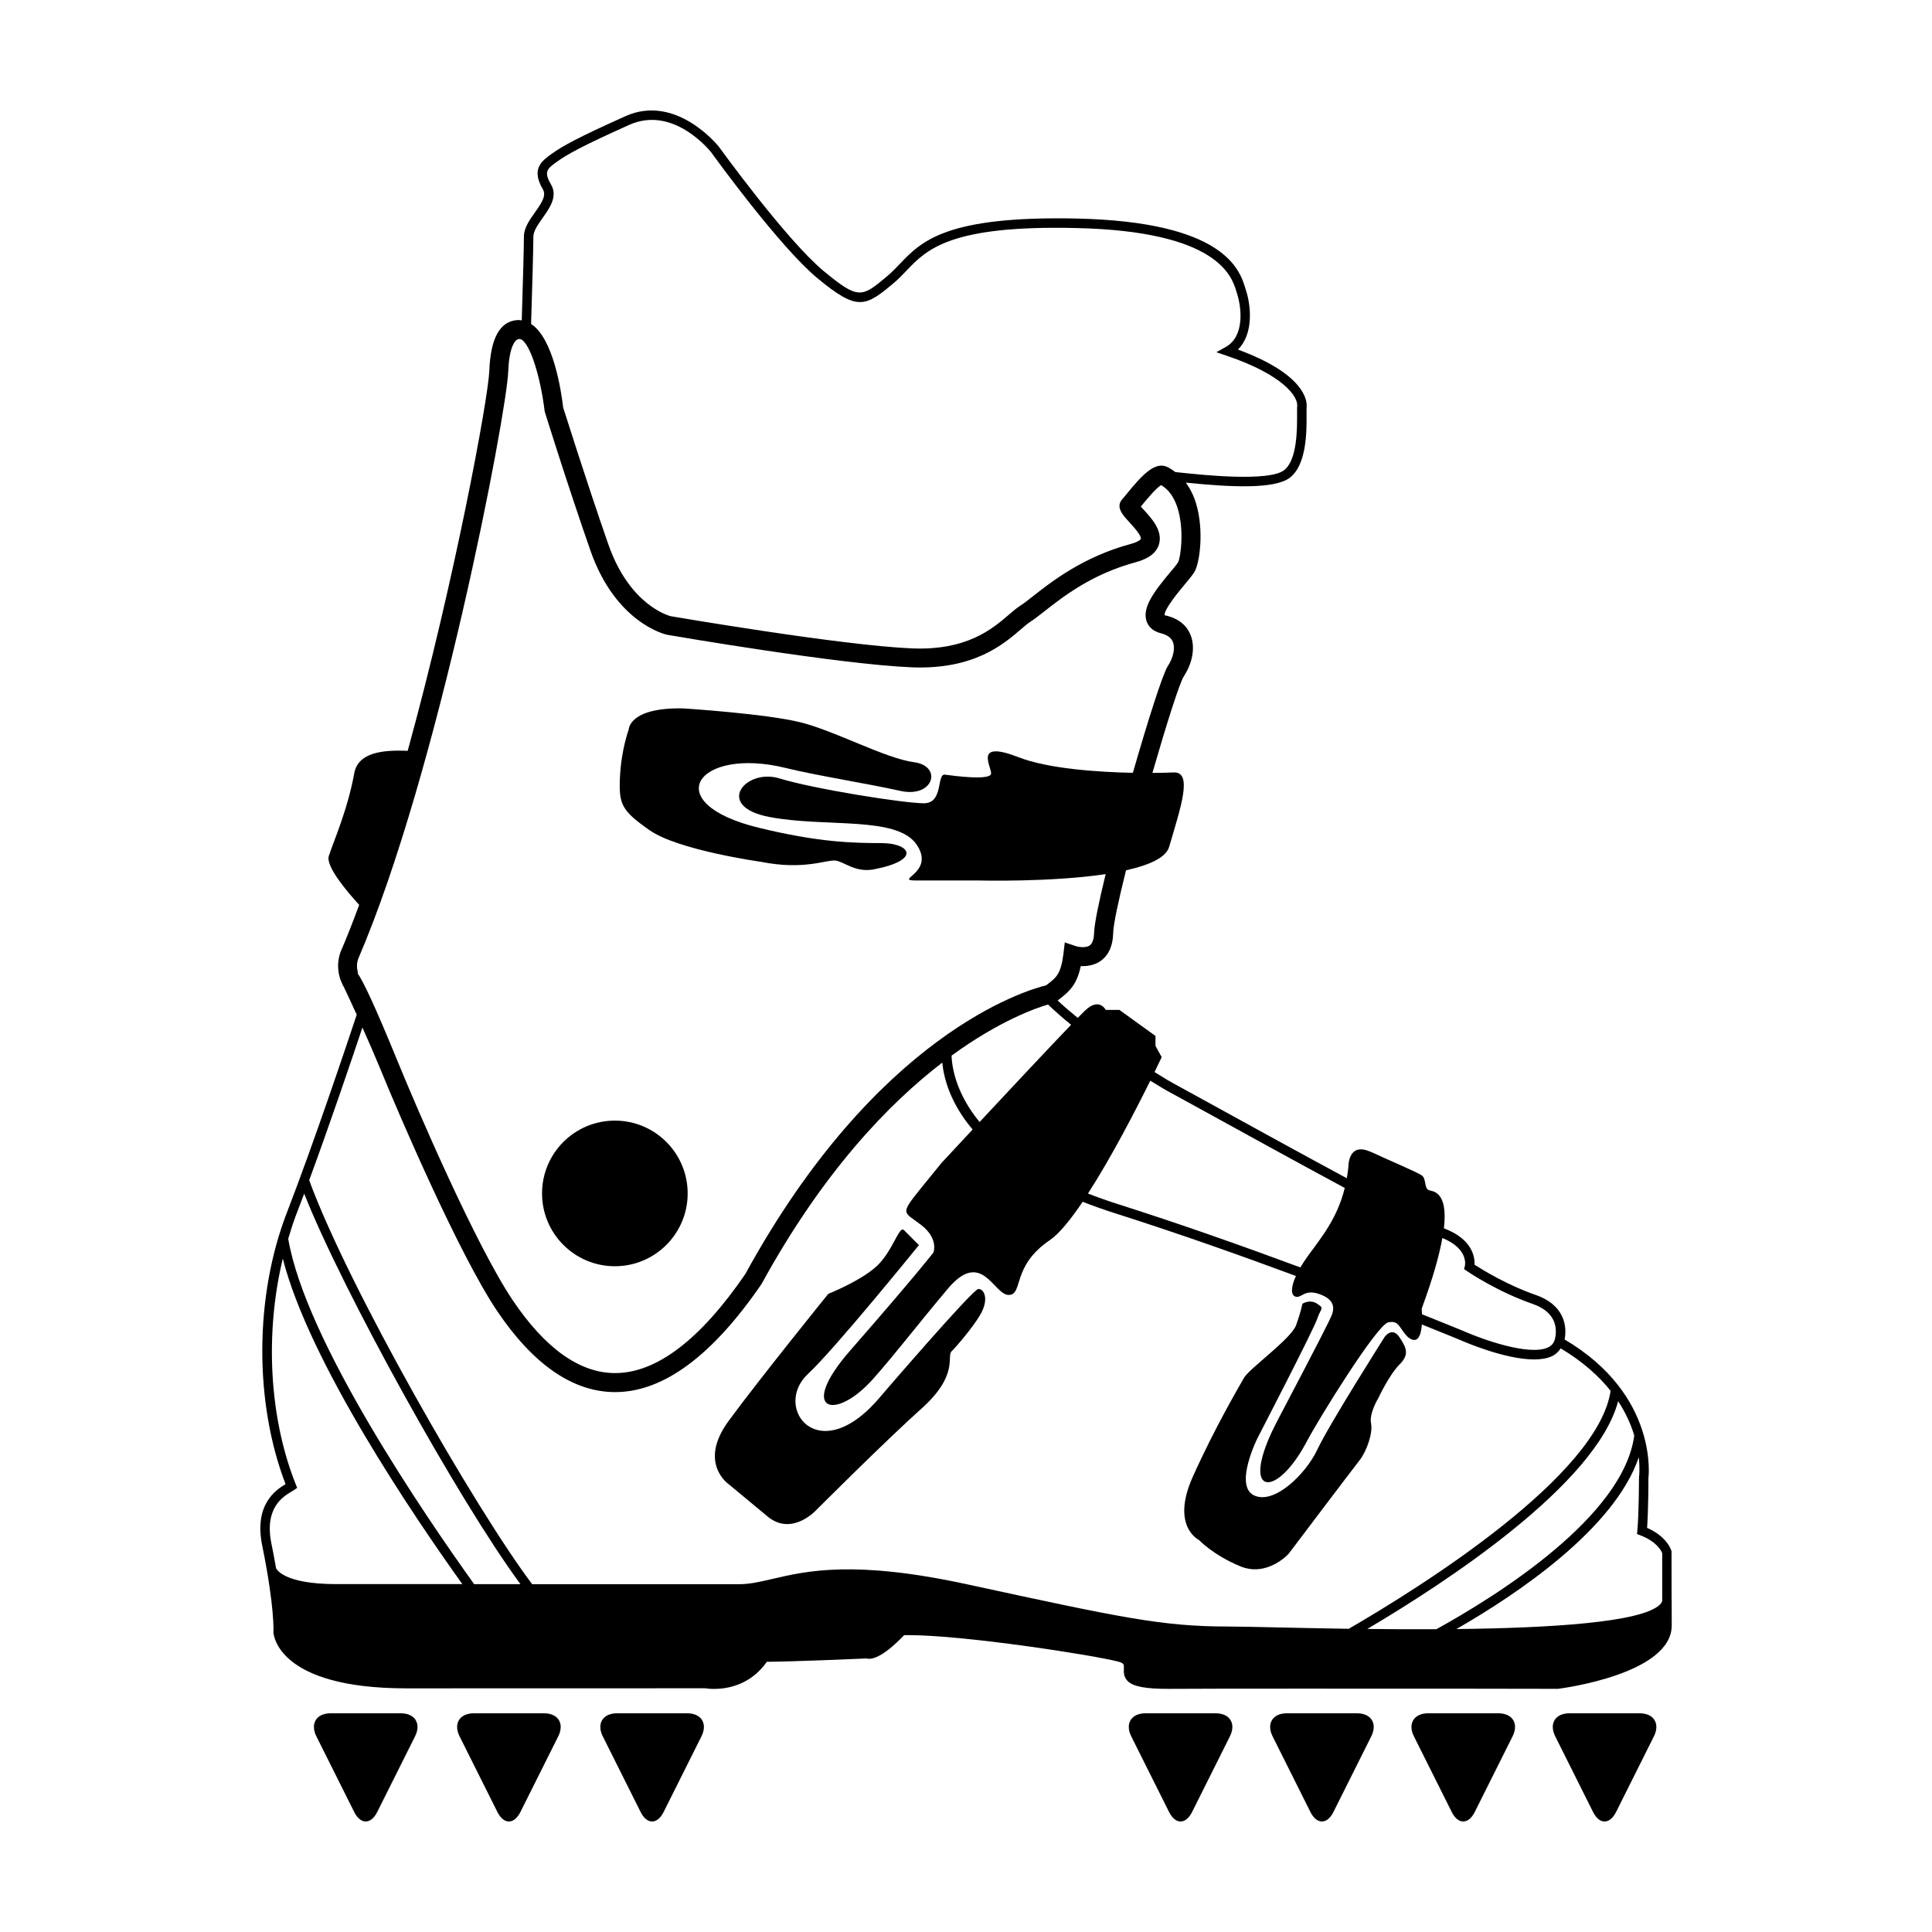 <?xml version="1.0" encoding="UTF-8"?>
<!-- Uploaded to: ICON Repo, www.svgrepo.com, Generator: ICON Repo Mixer Tools -->
<svg fill="#000000" width="800px" height="800px" version="1.1" viewBox="144 144 512 512" xmlns="http://www.w3.org/2000/svg">
 <g>
  <path d="m316.22 364.06c7.578 5.281 29.453 8.332 29.453 8.332 11.539 2.309 17.473-0.664 19.789-0.328 2.297 0.328 5.254 3.281 10.211 2.309 12.586-2.465 9.551-6.918 1.98-6.941-7.57-0.023-16.496-0.152-32.582-4.07-26.973-6.566-16.199-21.629 7.246-15.82 7.863 1.949 21.375 4.07 30.293 6.051 8.891 1.98 11.211-6.613 3.617-7.598-7.586-0.996-20.762-8.23-30-10.551-9.238-2.316-31.102-3.707-31.102-3.707-14.508-0.316-14.508 5.606-14.508 5.606s-1.969 5.281-2.316 12.539c-0.332 7.246 0.344 8.906 7.918 14.18z"/>
  <path d="m337.12 537.34s3.949 3.281 10.328 8.57c6.383 5.281 12.773-1.633 12.773-1.633s18.129-18.152 28.012-27.02c9.906-8.867 6.57-13.754 7.945-15.141 1.395-1.375 5.672-6.41 7.566-9.637 2.504-4.281 1.004-6.949-0.473-6.887-1.488 0.047-25.766 28.312-25.766 28.312-16.461 19.902-28.984 3.074-19.348-5.84 7.047-6.519 29.363-34.098 29.363-34.098s-2.656-2.664-3.969-3.981c-1.27-1.289-2.953 5.617-7.238 9.578-4.289 3.949-12.809 7.316-12.809 7.316s-18.152 22.434-26.383 33.645c-8.254 11.199-0.004 16.812-0.004 16.812z"/>
  <path d="m461.76 552.13s3.652 3.918 10.867 6.934c7.211 3.012 12.879-3.301 12.879-3.301s16.914-22.398 18.777-24.754c1.863-2.348 3.598-7.219 3.055-9.82-0.543-2.602 1.918-6.66 1.918-6.66s2.953-6.262 5.606-8.902c2.637-2.644 1.969-4.297 0-7.262-1.988-2.961-3.961 0-3.961 0s-14.68 23.145-17.781 29.762c-3.102 6.606-11.566 14.773-16.848 12.137-5.289-2.637 0.992-15.184 0.992-15.184s14.844-28.652 15.824-31.625c0.992-2.953 1.988-2.637 0-3.934-1.969-1.336-3.949 0-3.949 0s-0.336 1.949-1.641 5.629c-1.324 3.664-12.461 11.543-13.84 14.008s-7.613 12.965-13.543 26.172c-5.953 13.195 1.645 16.801 1.645 16.801z"/>
  <path d="m326.24 460.27c0 10.656-8.641 19.297-19.297 19.297s-19.297-8.641-19.297-19.297 8.641-19.297 19.297-19.297 19.297 8.641 19.297 19.297"/>
  <path d="m587.01 568.07h-0.016l-0.023-12.973c-0.039-0.16-1.004-3.773-6.473-6.207 0.352-4.816 0.359-12.891 0.344-13.09 0.035-0.223 2.836-22.051-22.207-36.832 0.266-1.324 0.473-3.738-0.691-6.184-1.215-2.535-3.551-4.422-6.953-5.606-7.652-2.664-14.223-6.727-16.223-8.016 0.098-2.004-0.539-6.734-7.926-9.566-0.051-0.02-0.141-0.059-0.191-0.082 1.145-9.871-2.984-9.773-3.93-10.09-1.391-0.465-0.656-3.043-1.93-3.926-1.27-0.875-8.504-3.953-10.211-4.75s-3.215-1.508-4.297-1.863c-5.043-1.672-4.941 4.297-4.941 4.297-0.098 1.082-0.258 2.082-0.422 3.066-13.359-7.203-28.496-15.543-37.387-20.445-4.797-2.641-7.977-4.394-8.457-4.637-0.594-0.297-2.488-1.41-5.113-3.059 1.199-2.457 1.898-3.953 1.898-3.953l-1.641-2.973v-2.637l-9.566-6.914h-3.629s-1.641-3.316-5.281 0c-0.379 0.344-1.152 1.125-2.125 2.121-1.898-1.535-3.703-3.082-5.324-4.602l0.66-0.527c2.519-1.941 4.449-3.785 5.461-8.602 1.516 0.082 3.527-0.145 5.25-1.344 1.457-1.012 3.219-3.109 3.332-7.32 0.055-2.41 1.43-8.785 3.41-16.715 6.012-1.34 10.586-3.305 11.438-6.242 2.973-10.203 6.41-19.98 1.133-19.699-1.113 0.059-3.09 0.117-5.578 0.133 3.684-12.777 7.195-23.836 8.297-25.555 2.394-3.668 3.082-7.766 1.832-10.965-0.73-1.875-2.473-4.328-6.898-5.273-0.195-1.531 3.844-6.375 5.367-8.195 1.145-1.371 2.098-2.539 2.543-3.281 1.379-2.293 2.594-10.902 0.441-18.094-0.645-2.156-1.582-4-2.734-5.57 11.551 1.176 23.477 1.828 27.582-1.309 4.488-3.488 4.449-12.207 4.422-16.898-0.004-0.867-0.012-1.578 0.02-2.051 0.098-1.391-0.379-8.445-18.211-15.004 4.293-4.242 3.394-11.848 2.141-15.688l-0.156-0.504c-1.473-4.836-5.387-17.68-44.805-18.535-34.711-0.727-41.102 6.082-46.855 12.105-1.004 1.047-1.949 2.035-3.012 2.949-7.031 5.934-7.769 6.555-17.07-1.117-9.875-8.168-27.605-32.703-27.816-32.988-0.109-0.141-11.266-14.121-24.754-8.066-12.652 5.68-16.629 7.891-19.555 9.984-2.574 1.859-5.504 3.957-2.328 9.355 0.961 1.641-0.145 3.422-2.086 6.156-1.438 2.023-2.922 4.117-2.922 6.398 0 2.051-0.242 12.047-0.574 22.215-0.348-0.047-0.691-0.105-1.059-0.086-4.672 0.23-7.211 4.746-7.531 13.41-0.289 7.418-9.262 55.828-21.633 100.74-6.742-0.266-13.176 0.449-14.176 6-1.75 9.672-5.547 18.184-6.734 21.887-0.871 2.719 4.922 9.527 8.055 12.949-1.621 4.402-3.269 8.594-4.926 12.449-1.438 3.91-0.105 7.215 0.051 7.582l0.648 1.512h0.066c0.73 1.547 2.016 4.297 3.508 7.562-2.555 7.684-11.453 34.223-18.477 52.352-8.605 22.176-8.73 50.324-0.383 72.051-2.606 1.551-8.531 5.481-6.117 16.621 3.273 16.227 2.906 22.441 2.902 22.645 0.023 0.605 1.082 14.852 35.215 14.852l79.258-0.02c0.121 0.02 0.996 0.172 2.328 0.172 3.344 0 9.578-0.941 13.965-7.188 7.031-0.051 24.082-0.781 26.391-0.883 1.246 0.348 4.137-0.066 9.984-6.172 0.367-0.004 0.746-0.012 1.133-0.012 15.043 0 49.434 5.371 55.602 7.019 1.547 0.414 1.535 0.75 1.5 1.879-0.035 0.91-0.074 2.168 0.973 3.238 1.484 1.523 4.867 2.121 11.043 2.102 5.906-0.047 19.539-0.059 35.031-0.059 30.188 0 67.383 0.023 68.008 0.051 1.234-0.156 30.133-3.949 30.133-16.809l-0.016-6.621c-0.008-0.023 0-0.043 0-0.062zm-80.66 7.617c20.57-12.152 60.637-38.254 66.473-60.355 2.102 3.203 3.438 6.301 4.273 9.09-2.871 21.527-36.316 42.43-52.441 51.34-6.246 0.031-12.438-0.004-18.305-0.074zm78.152-20.086v12.469c0 0.141 0 0.57-0.609 1.164-4.836 4.731-29.055 6.203-53.938 6.484 15.965-9.16 41.836-26.465 48.34-45.52 0.332 3.066 0.09 5.117 0.051 5.426 0 0.098-0.004 9.457-0.43 13.961l-0.09 0.945 0.887 0.344c4.422 1.707 5.57 4.148 5.789 4.727zm-52.285-76.141-0.23 0.855 0.73 0.504c0.316 0.223 7.949 5.422 17.441 8.73 2.734 0.945 4.578 2.387 5.496 4.281 1.254 2.606 0.348 5.289 0.336 5.316l-0.012 0.023c-0.293 0.891-0.891 1.535-1.84 1.961-5.055 2.227-17.473-2.273-21.867-4.211-0.137-0.059-4.402-1.828-11.422-4.625-0.023-0.898-0.074-1.523-0.074-1.523 3.039-8.242 4.68-14.242 5.465-18.688 6.953 2.824 6.019 7.199 5.977 7.375zm-78.277-46.043c0.469 0.238 3.617 1.977 8.367 4.59 9.684 5.336 24.844 13.688 38.066 20.812-1.879 7.719-5.828 12.676-9.586 17.773-0.875 1.188-1.566 2.266-2.172 3.289-14.672-5.445-31.547-11.438-48.254-16.746-2.863-0.91-5.531-1.859-8.035-2.84 6.289-9.734 12.816-22.434 16.512-29.906 2.562 1.602 4.43 2.695 5.102 3.027zm-50.34 7.926c-6.172-7.516-7.301-14.273-7.43-17.59 12.664-9.234 22.355-12.605 25.578-13.547 1.828 1.77 3.898 3.578 6.102 5.371-5.766 5.996-16.316 17.266-24.25 25.766zm-118.25-234.65c0-1.477 1.25-3.238 2.457-4.949 1.906-2.68 4.062-5.719 2.203-8.883-2.012-3.426-0.945-4.188 1.633-6.035 2.719-1.953 6.723-4.176 19.113-9.738 11.684-5.231 21.34 6.812 21.719 7.281 0.734 1.02 18.098 25.043 28.223 33.418 10.559 8.711 12.559 7.621 20.297 1.094 1.164-0.992 2.195-2.074 3.199-3.125 5.391-5.652 11.551-12.113 44.98-11.324 37.605 0.82 41.262 12.816 42.465 16.758l0.172 0.555c1.199 3.672 2.121 11.367-2.992 14.219l-2.473 1.379 2.684 0.906c15.184 5.133 18.898 10.902 18.738 13.23-0.035 0.508-0.035 1.285-0.031 2.231 0.02 3.949 0.066 12.172-3.441 14.895-4.09 3.117-21.676 1.25-27.449 0.637l-1.367-0.141c-0.664-0.504-1.355-0.977-2.106-1.34-3.273-1.582-6.676 2.09-10.746 7.078-0.484 0.594-0.891 1.098-1.18 1.41-1.91 2.086 0.109 4.262 1.738 6.012 2.258 2.43 3.316 3.953 3.144 4.551-0.004 0.004-0.297 0.695-2.719 1.352-12.559 3.394-20.922 9.957-25.914 13.879-1.324 1.039-2.414 1.906-3.309 2.469-0.902 0.57-1.906 1.422-3.074 2.422-4.402 3.773-11.07 9.465-25.543 8.898-18.781-0.77-63.707-8.484-64.008-8.535-0.441-0.105-10.902-2.812-16.566-19.094-6.133-17.594-11.906-36.184-11.945-36.184-0.559-4.715-2.648-18.359-8.508-22.168 0.328-9.855 0.605-20.781 0.605-23.156zm-46.434 191.43c21.266-49.344 39.344-144.5 39.77-155.69 0.223-5.848 1.547-8.531 2.922-8.602 2.434 0 5.492 9.004 6.746 19.227 0.059 0.191 5.894 19 12.098 36.793 6.629 19.07 19.633 22.215 20.312 22.363 1.859 0.324 45.695 7.844 64.805 8.629 16.523 0.672 24.328-6.082 29.02-10.105 0.953-0.82 1.758-1.527 2.5-1.996 1.004-0.637 2.227-1.594 3.707-2.754 4.996-3.918 12.551-9.848 24.129-12.977 3.535-0.957 5.582-2.535 6.231-4.82 1.039-3.617-2.039-6.934-4.293-9.352-0.168-0.18-0.359-0.383-0.539-0.586 0.066-0.074 0.125-0.156 0.191-0.238 0.977-1.188 3.785-4.637 5.184-5.461 1.918 1.109 3.359 3.055 4.281 5.805 1.945 5.789 0.91 13.316 0.242 14.621-0.363 0.605-1.164 1.535-2.098 2.656-4.277 5.129-7.457 9.336-6.293 12.93 0.367 1.137 1.336 2.629 3.828 3.258 1.691 0.43 2.731 1.188 3.176 2.332 0.641 1.637 0.102 4.141-1.367 6.387-1.32 2.023-5.254 14.363-9.246 28.258-9.492-0.188-22.488-1.094-30.305-4.137-11.875-4.606-7.262 2.309-7.262 4.289 0 1.988-9.895 0.656-12.203 0.336-2.316-0.336-0.328 7.586-5.598 7.586-5.289 0-29.258-3.805-38.27-6.586-9.02-2.785-17.469 7.422-2.625 10.23 14.844 2.812 33.633-0.348 38.902 7.231 5.269 7.586-6.363 9.586 0 9.586h16.531s18.922 0.508 33.621-1.688c-1.797 7.356-3.008 13.199-3.066 15.582-0.031 1.16-0.262 2.672-1.168 3.316-1.094 0.762-3.074 0.383-3.664 0.191l-2.934-0.992-0.367 3.066c-0.637 5.262-1.961 6.281-3.961 7.828l-0.594 0.469c-5.566 1.367-44.984 13.035-79.734 76.508-11.945 17.426-23.559 26.262-34.52 26.262h-0.082c-9.34-0.039-18.445-6.539-27.055-19.316-9.734-14.484-25.312-50.609-30.492-63.309-6.16-15.039-9.023-20.984-10.617-23.352l0.141-0.059c0.008-0.008-0.688-1.793 0.016-3.723zm5.824 29.043c5.234 12.832 21.004 49.379 30.973 64.215 9.602 14.246 20.098 21.492 31.207 21.539h0.098c12.727 0 25.734-9.574 38.805-28.66 16.293-29.746 33.727-47.797 47.891-58.66 0.398 4.125 2.09 10.672 8.035 17.734-4.82 5.168-8.266 8.879-8.266 8.879l-5.606 6.902c-5.617 6.953-4.289 5.961 0.336 9.586 4.606 3.617 3.152 7.227 3.152 7.227s-4.254 5.598-22.105 26.031c-14.016 16.043-3.988 18.887 6.184 7.391 6.035-6.82 10.816-13.184 19.668-23.746 9.078-10.832 12.223 1.566 16.184 1.566 3.961 0 0.676-7.586 10.887-14.5 2.5-1.691 5.551-5.477 8.734-10.191 2.695 1.062 5.582 2.09 8.68 3.074 16.551 5.262 33.273 11.191 47.836 16.59-1.395 3.062-1.32 5.004-0.215 5.43 1.672 0.645 2.328-1.977 6.203-0.707 4.641 1.523 4 4.09 3.629 5.316-0.371 1.223-3.965 8.191-14.516 28.293-10.559 20.129-0.523 21.215 7.703 5.664 3.527-6.664 18.68-31.043 21.645-31.699 2.984-0.68 2.941 1.715 5.281 3.945 2.621 2.047 3.438-0.656 3.652-3.387 6.445 2.574 10.363 4.203 10.484 4.254 0.559 0.246 11.438 5.012 19.254 5.012 1.742 0 3.332-0.238 4.625-0.816 1.078-0.48 1.828-1.238 2.422-2.117 5.91 3.527 10.172 7.402 13.227 11.254-3.375 22.59-50.074 51.848-69.395 63.059-7.246-0.105-13.793-0.258-19.023-0.371-5.719-0.125-10.211-0.23-12.867-0.23-17.617 0-28.555-2.371-69.258-11.191-29.922-6.481-42.473-3.551-51.629-1.414-3.184 0.742-5.934 1.387-8.746 1.387l-54.887-0.004c-15.191-20.188-48.734-78.77-59.086-107.05 5.547-15.062 11.375-32.293 14.105-40.465 1.57 3.481 3.231 7.293 4.699 10.863zm-20.129 33.16c10.172 25.73 40.945 81.309 57.309 103.48h-12.273c-12.855-17.922-44.699-64.426-49.266-91.531 0.625-2.055 1.246-4.125 2.004-6.098 0.727-1.863 1.473-3.84 2.227-5.856zm-3.402 78.992c0.301-0.176 0.551-0.324 0.73-0.449l0.816-0.574-0.371-0.922c-7.106-17.773-8.191-40.145-3.438-59.836 6.988 27.457 34.754 68.352 47.578 86.266h-33.395c-13.887 0-15.844-3.918-15.977-4.231-0.328-1.879-0.699-3.906-1.152-6.152-2.121-9.785 3.016-12.805 5.207-14.102z"/>
  <path d="m250.23 598.04h-18.625c-3.75 0-5.441 2.742-3.769 6.098l10.031 20.062c1.676 3.352 4.418 3.352 6.098 0l10.031-20.062c1.676-3.356-0.016-6.098-3.766-6.098z"/>
  <path d="m288.18 598.04h-18.625c-3.75 0-5.441 2.742-3.769 6.098l10.031 20.062c1.676 3.352 4.418 3.352 6.098 0l10.031-20.062c1.676-3.356-0.023-6.098-3.766-6.098z"/>
  <path d="m326.13 598.04h-18.625c-3.75 0-5.441 2.742-3.769 6.098l10.031 20.062c1.676 3.352 4.418 3.352 6.098 0l10.031-20.062c1.676-3.356-0.02-6.098-3.766-6.098z"/>
  <path d="m466.18 598.04h-18.625c-3.75 0-5.441 2.742-3.769 6.098l10.031 20.062c1.676 3.352 4.418 3.352 6.098 0l10.031-20.062c1.676-3.356-0.016-6.098-3.766-6.098z"/>
  <path d="m503.64 598.04h-18.625c-3.75 0-5.441 2.742-3.769 6.098l10.031 20.062c1.676 3.352 4.418 3.352 6.098 0l10.031-20.062c1.676-3.356-0.023-6.098-3.766-6.098z"/>
  <path d="m541.09 598.04h-18.625c-3.75 0-5.441 2.742-3.769 6.098l10.031 20.062c1.676 3.352 4.418 3.352 6.098 0l10.031-20.062c1.676-3.356-0.02-6.098-3.766-6.098z"/>
  <path d="m578.54 598.04h-18.625c-3.75 0-5.441 2.742-3.769 6.098l10.031 20.062c1.676 3.352 4.418 3.352 6.098 0l10.031-20.062c1.676-3.356-0.02-6.098-3.766-6.098z"/>
 </g>
</svg>
